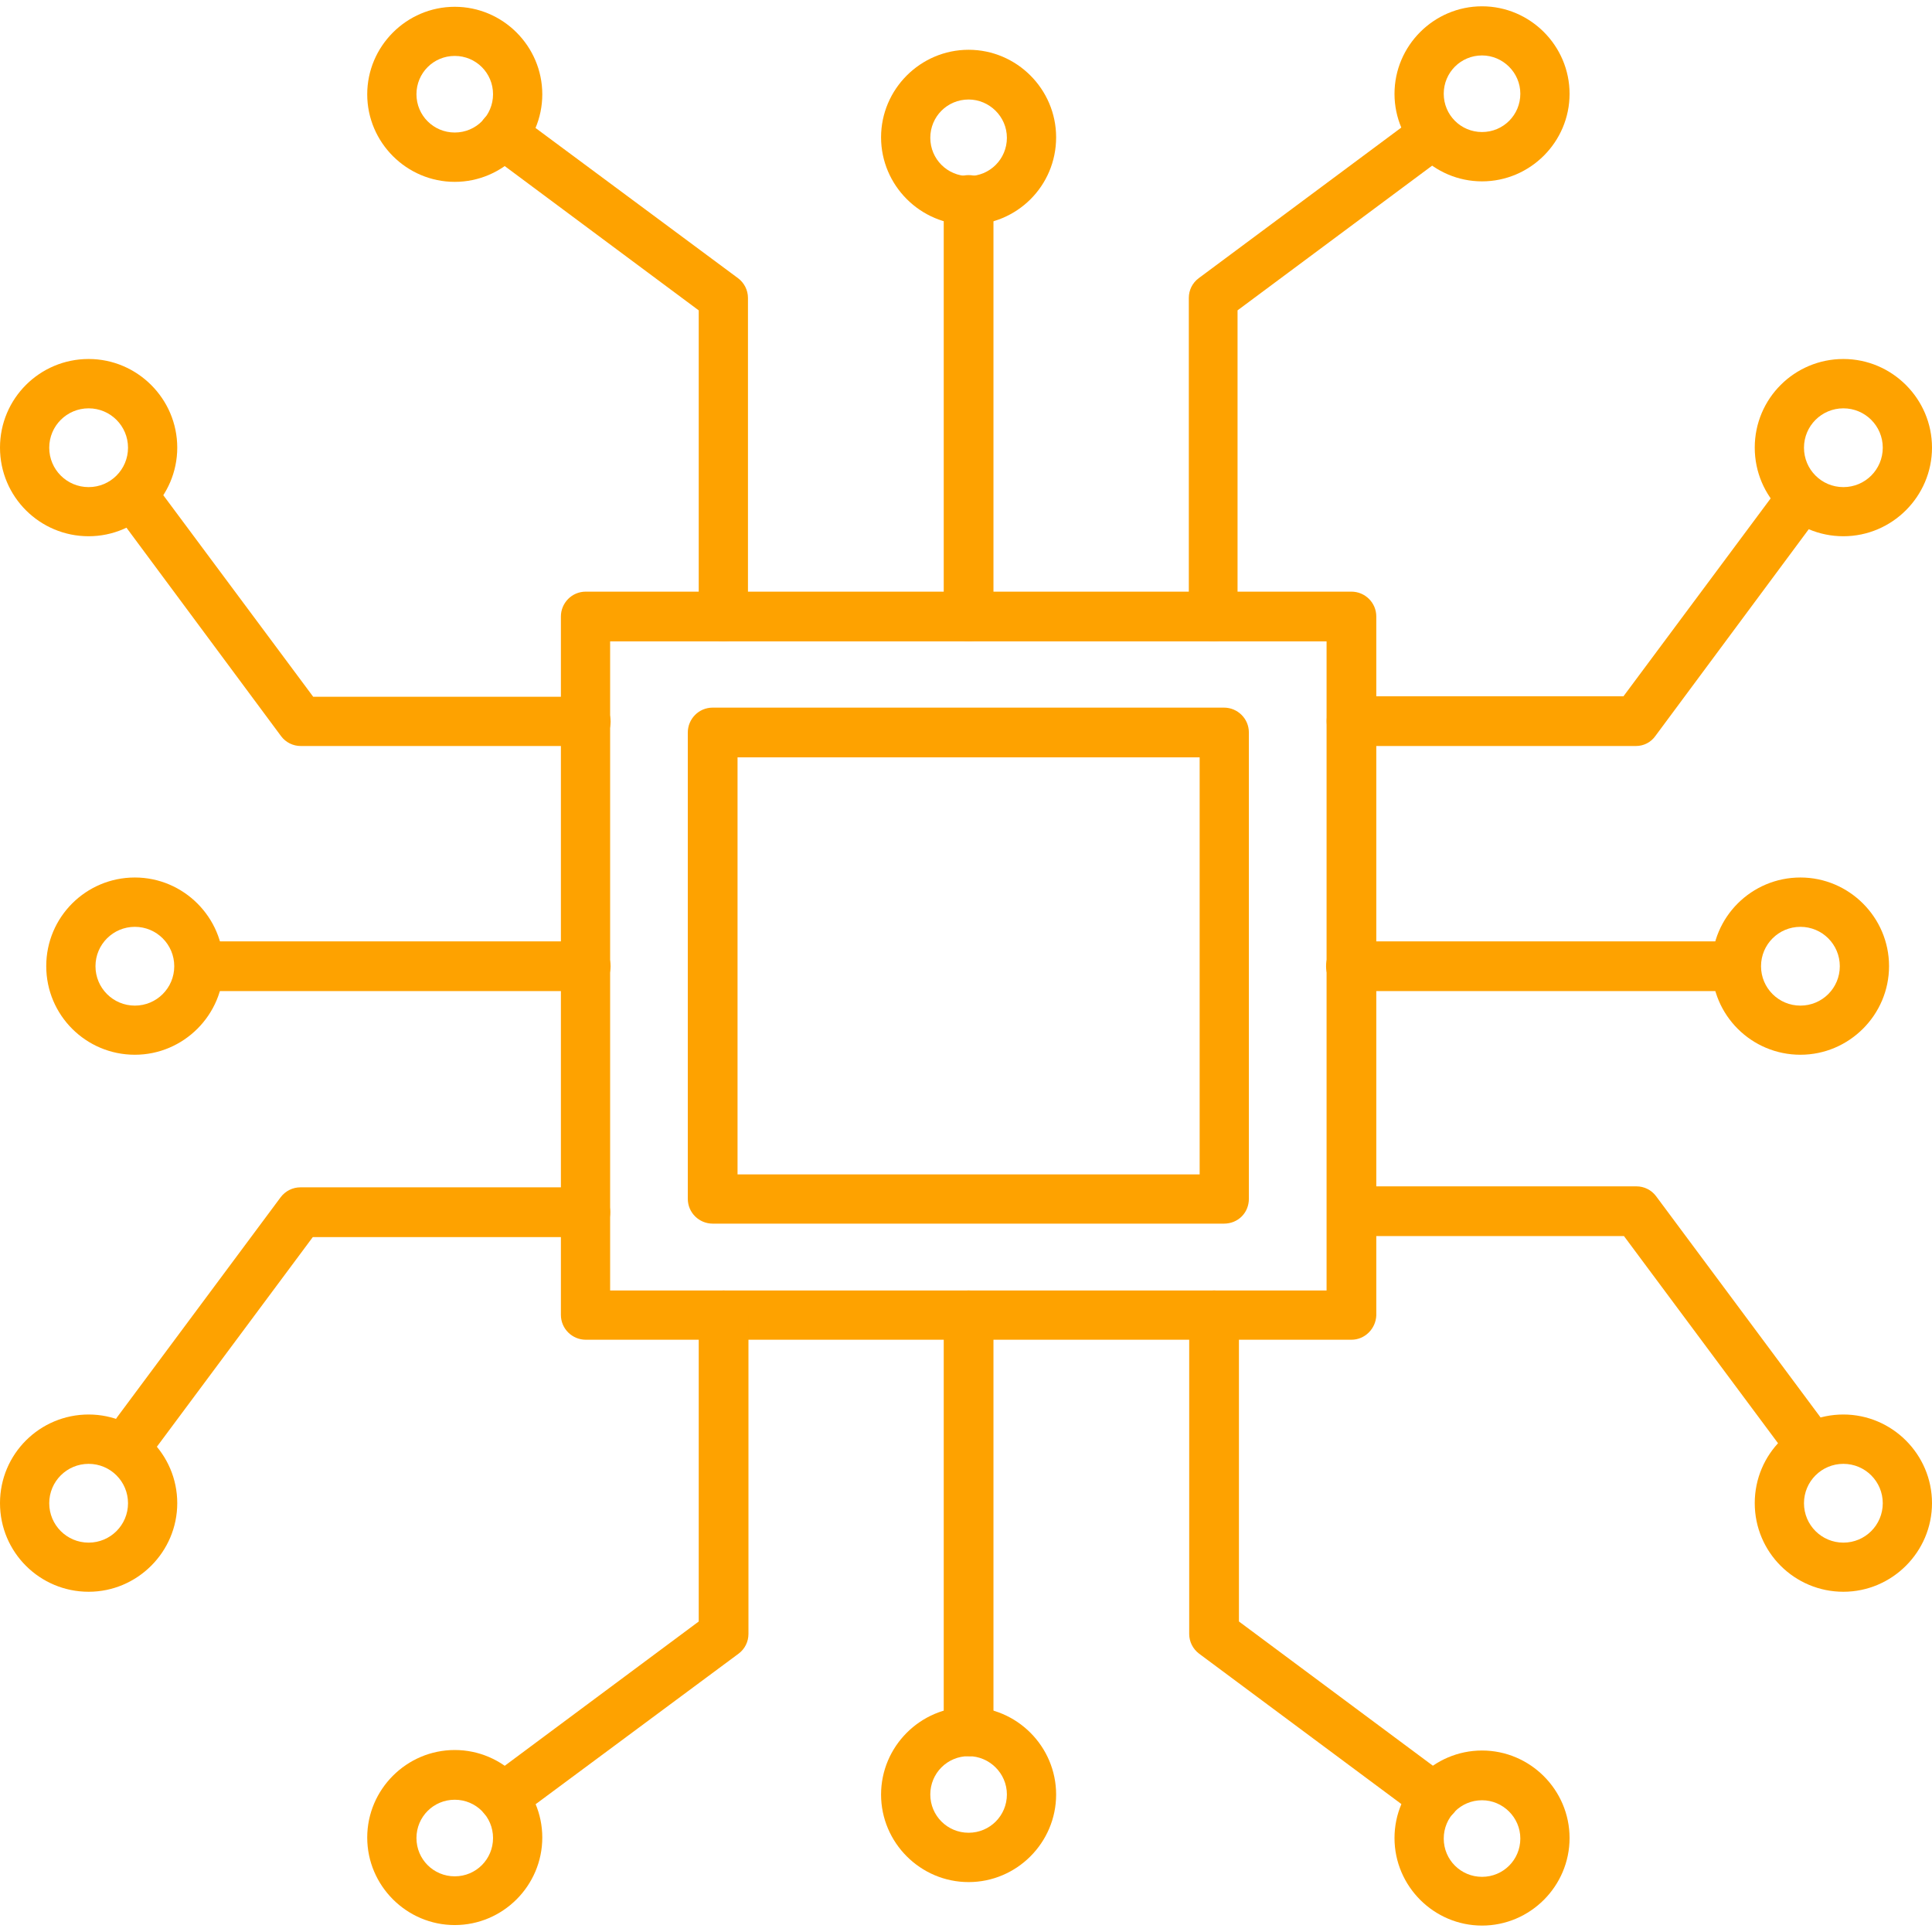<?xml version="1.0" encoding="UTF-8"?> <svg xmlns="http://www.w3.org/2000/svg" width="188" height="188" viewBox="0 0 188 188" fill="none"><path fill-rule="evenodd" clip-rule="evenodd" d="M179.376 154.892C174.634 154.892 170.752 151.059 170.752 146.268C170.752 141.477 174.634 137.644 179.376 137.644C184.119 137.644 188 141.525 188 146.268C188 151.01 184.119 154.892 179.376 154.892ZM179.376 142.445C177.257 142.445 175.543 144.158 175.543 146.278C175.543 148.397 177.257 150.111 179.376 150.111C181.496 150.111 183.209 148.397 183.209 146.278C183.209 144.158 181.496 142.445 179.376 142.445Z" fill="#FEA200"></path><path fill-rule="evenodd" clip-rule="evenodd" d="M179.376 52.181C174.634 52.181 170.752 48.348 170.752 43.557C170.752 38.766 174.634 34.933 179.376 34.933C184.119 34.933 188 38.814 188 43.557C188 48.3 184.119 52.181 179.376 52.181ZM179.376 39.734C177.257 39.734 175.543 41.447 175.543 43.567C175.543 45.687 177.257 47.4 179.376 47.4C181.496 47.4 183.209 45.687 183.209 43.567C183.209 41.447 181.496 39.734 179.376 39.734Z" fill="#FEA200"></path><path fill-rule="evenodd" clip-rule="evenodd" d="M8.624 154.892C3.881 154.892 0 151.059 0 146.268C0 141.477 3.881 137.644 8.624 137.644C13.367 137.644 17.248 141.525 17.248 146.268C17.248 151.01 13.367 154.892 8.624 154.892ZM8.624 142.445C6.504 142.445 4.791 144.158 4.791 146.278C4.791 148.397 6.504 150.111 8.624 150.111C10.743 150.111 12.457 148.397 12.457 146.278C12.457 144.158 10.743 142.445 8.624 142.445Z" fill="#FEA200"></path><path fill-rule="evenodd" clip-rule="evenodd" d="M8.624 52.181C3.881 52.181 0 48.348 0 43.557C0 38.766 3.881 34.933 8.624 34.933C13.367 34.933 17.248 38.814 17.248 43.557C17.248 48.3 13.367 52.181 8.624 52.181ZM8.624 39.734C6.504 39.734 4.791 41.447 4.791 43.567C4.791 45.687 6.504 47.4 8.624 47.4C10.743 47.4 12.457 45.687 12.457 43.567C12.457 41.447 10.743 39.734 8.624 39.734Z" fill="#FEA200"></path><path fill-rule="evenodd" clip-rule="evenodd" d="M131.506 130.367H56.999C55.693 130.367 54.58 129.312 54.58 127.947V59.992C54.58 58.685 55.635 57.572 56.999 57.572H131.506C132.812 57.572 133.925 58.627 133.925 59.992V127.994C133.877 129.301 132.812 130.367 131.506 130.367ZM59.37 125.576H129.087V62.413H59.37V125.576Z" fill="#FEA200"></path><path fill-rule="evenodd" clip-rule="evenodd" d="M119.107 119.07H69.348C68.042 119.07 66.929 118.016 66.929 116.651V71.278C66.929 69.972 67.984 68.858 69.348 68.858H119.107C120.413 68.858 121.526 69.913 121.526 71.278V116.651C121.526 118.016 120.471 119.07 119.107 119.07ZM71.769 114.279H116.736V73.696H71.769V114.279Z" fill="#FEA200"></path><path fill-rule="evenodd" clip-rule="evenodd" d="M94.253 62.412C92.946 62.412 91.833 61.357 91.833 59.992V19.458C91.833 18.152 92.888 17.039 94.253 17.039C95.617 17.039 96.672 18.094 96.672 19.458V59.992C96.624 61.357 95.559 62.412 94.253 62.412Z" fill="#FEA200"></path><path fill-rule="evenodd" clip-rule="evenodd" d="M118.101 62.412C116.795 62.412 115.682 61.357 115.682 59.992V28.99C115.682 28.235 116.03 27.529 116.64 27.074L138.068 11.143C139.123 10.339 140.643 10.591 141.398 11.646C142.153 12.701 141.95 14.221 140.895 14.976L120.424 30.2V59.99C120.473 61.355 119.418 62.412 118.101 62.412Z" fill="#FEA200"></path><path fill-rule="evenodd" clip-rule="evenodd" d="M70.412 62.412C69.105 62.412 67.992 61.357 67.992 59.992V30.202L47.522 14.977C46.467 14.174 46.263 12.712 47.018 11.648C47.822 10.593 49.283 10.389 50.348 11.144L71.825 27.076C72.425 27.53 72.783 28.237 72.783 28.992V59.994C72.783 61.358 71.728 62.412 70.412 62.412Z" fill="#FEA200"></path><path fill-rule="evenodd" clip-rule="evenodd" d="M94.253 21.878C89.568 21.878 85.735 18.045 85.735 13.361C85.735 8.676 89.568 4.844 94.253 4.844C98.937 4.844 102.77 8.676 102.77 13.361C102.77 18.104 98.937 21.878 94.253 21.878ZM94.253 9.683C92.181 9.683 90.526 11.348 90.526 13.409C90.526 15.48 92.191 17.135 94.253 17.135C96.324 17.135 97.979 15.471 97.979 13.409C97.979 11.338 96.266 9.683 94.253 9.683Z" fill="#FEA200"></path><path fill-rule="evenodd" clip-rule="evenodd" d="M144.215 17.648C139.53 17.648 135.697 13.816 135.697 9.131C135.697 4.447 139.53 0.614 144.215 0.614C148.899 0.614 152.732 4.447 152.732 9.131C152.732 13.816 148.899 17.648 144.215 17.648ZM144.215 5.395C142.143 5.395 140.488 7.06 140.488 9.122C140.488 11.193 142.153 12.848 144.215 12.848C146.286 12.848 147.941 11.183 147.941 9.122C147.941 7.05 146.228 5.395 144.215 5.395Z" fill="#FEA200"></path><path fill-rule="evenodd" clip-rule="evenodd" d="M44.251 17.696C39.567 17.696 35.734 13.863 35.734 9.178C35.734 4.494 39.567 0.661 44.251 0.661C48.936 0.661 52.769 4.494 52.769 9.178C52.769 13.863 48.936 17.696 44.251 17.696ZM44.251 5.442C42.18 5.442 40.525 7.107 40.525 9.169C40.525 11.24 42.19 12.895 44.251 12.895C46.322 12.895 47.977 11.23 47.977 9.169C47.977 7.098 46.313 5.442 44.251 5.442Z" fill="#FEA200"></path><path fill-rule="evenodd" clip-rule="evenodd" d="M94.253 170.89C92.946 170.89 91.833 169.835 91.833 168.471V127.994C91.833 126.687 92.888 125.574 94.253 125.574C95.617 125.574 96.672 126.629 96.672 127.994V168.528C96.624 169.834 95.559 170.899 94.253 170.899V170.89Z" fill="#FEA200"></path><path fill-rule="evenodd" clip-rule="evenodd" d="M139.519 177.298C139.016 177.298 138.513 177.143 138.106 176.843L116.677 160.912C116.077 160.457 115.719 159.75 115.719 158.996V127.994C115.719 126.687 116.774 125.574 118.139 125.574C119.504 125.574 120.559 126.629 120.559 127.994V157.784L141.029 173.008C142.084 173.812 142.287 175.273 141.532 176.338C140.981 176.996 140.274 177.298 139.519 177.298Z" fill="#FEA200"></path><path fill-rule="evenodd" clip-rule="evenodd" d="M48.934 177.298C48.179 177.298 47.473 176.95 47.018 176.34C46.214 175.285 46.466 173.765 47.521 173.01L67.992 157.786V127.995C67.992 126.689 69.046 125.576 70.411 125.576C71.776 125.576 72.831 126.631 72.831 127.995V158.997C72.831 159.752 72.482 160.459 71.873 160.914L50.395 176.845C49.941 177.145 49.437 177.298 48.934 177.298Z" fill="#FEA200"></path><path fill-rule="evenodd" clip-rule="evenodd" d="M94.253 183.143C89.568 183.143 85.735 179.31 85.735 174.626C85.735 169.941 89.568 166.108 94.253 166.108C98.937 166.108 102.77 169.941 102.77 174.626C102.77 179.31 98.937 183.143 94.253 183.143ZM94.253 170.89C92.181 170.89 90.526 172.554 90.526 174.616C90.526 176.687 92.191 178.342 94.253 178.342C96.324 178.342 97.979 176.678 97.979 174.616C97.979 172.545 96.266 170.89 94.253 170.89Z" fill="#FEA200"></path><path fill-rule="evenodd" clip-rule="evenodd" d="M144.215 187.375C139.53 187.375 135.697 183.542 135.697 178.858C135.697 174.173 139.53 170.34 144.215 170.34C148.899 170.34 152.732 174.173 152.732 178.858C152.732 183.542 148.899 187.375 144.215 187.375ZM144.215 175.18C142.143 175.18 140.488 176.845 140.488 178.906C140.488 180.977 142.153 182.632 144.215 182.632C146.286 182.632 147.941 180.968 147.941 178.906C147.941 176.835 146.228 175.18 144.215 175.18Z" fill="#FEA200"></path><path fill-rule="evenodd" clip-rule="evenodd" d="M44.251 187.325C39.567 187.325 35.734 183.493 35.734 178.808C35.734 174.124 39.567 170.291 44.251 170.291C48.936 170.291 52.769 174.124 52.769 178.808C52.769 183.493 48.936 187.325 44.251 187.325ZM44.251 175.13C42.18 175.13 40.525 176.795 40.525 178.856C40.525 180.928 42.19 182.583 44.251 182.583C46.322 182.583 47.977 180.918 47.977 178.856C47.977 176.785 46.313 175.13 44.251 175.13Z" fill="#FEA200"></path><path fill-rule="evenodd" clip-rule="evenodd" d="M168.71 96.441H131.457C130.15 96.441 129.037 95.386 129.037 94.022C129.037 92.657 130.092 91.602 131.457 91.602H168.71C170.017 91.602 171.13 92.657 171.13 94.022C171.13 95.386 170.075 96.441 168.71 96.441Z" fill="#FEA200"></path><path fill-rule="evenodd" clip-rule="evenodd" d="M175.167 141.71C174.412 141.71 173.705 141.362 173.25 140.752L158.026 120.281H131.563C130.257 120.281 129.144 119.226 129.144 117.862C129.144 116.497 130.199 115.442 131.563 115.442H159.235C159.99 115.442 160.696 115.79 161.151 116.4L177.082 137.829C177.886 138.884 177.634 140.403 176.579 141.158C176.124 141.565 175.622 141.71 175.167 141.71Z" fill="#FEA200"></path><path fill-rule="evenodd" clip-rule="evenodd" d="M159.187 72.593H131.516C130.209 72.593 129.096 71.538 129.096 70.173C129.096 68.808 130.151 67.754 131.516 67.754H157.978L173.203 47.283C174.006 46.228 175.468 46.025 176.533 46.78C177.588 47.583 177.791 49.044 177.036 50.109L161.105 71.587C160.65 72.245 159.942 72.593 159.187 72.593Z" fill="#FEA200"></path><path fill-rule="evenodd" clip-rule="evenodd" d="M56.996 96.441H19.743C18.437 96.441 17.324 95.386 17.324 94.022C17.324 92.657 18.379 91.602 19.743 91.602H56.996C58.303 91.602 59.416 92.657 59.416 94.022C59.416 95.386 58.303 96.441 56.996 96.441Z" fill="#FEA200"></path><path fill-rule="evenodd" clip-rule="evenodd" d="M13.299 141.71C12.796 141.71 12.292 141.555 11.886 141.255C10.831 140.452 10.628 138.99 11.383 137.925L27.314 116.497C27.769 115.897 28.475 115.538 29.23 115.538H56.959C58.265 115.538 59.379 116.593 59.379 117.958C59.379 119.323 58.324 120.378 56.959 120.378H30.439L15.215 140.848C14.76 141.4 14.054 141.71 13.299 141.71Z" fill="#FEA200"></path><path fill-rule="evenodd" clip-rule="evenodd" d="M56.997 72.593H29.268C28.513 72.593 27.807 72.245 27.352 71.635L11.421 50.157C10.617 49.102 10.869 47.583 11.924 46.828C12.979 46.025 14.498 46.276 15.253 47.331L30.478 67.802H56.997C58.304 67.802 59.417 68.857 59.417 70.221C59.417 71.586 58.303 72.593 56.997 72.593Z" fill="#FEA200"></path><path fill-rule="evenodd" clip-rule="evenodd" d="M175.196 102.636C170.453 102.636 166.572 98.803 166.572 94.012C166.572 89.221 170.453 85.388 175.196 85.388C179.939 85.388 183.82 89.269 183.82 94.012C183.82 98.754 179.939 102.636 175.196 102.636ZM175.196 90.189C173.076 90.189 171.363 91.902 171.363 94.022C171.363 96.141 173.076 97.855 175.196 97.855C177.316 97.855 179.029 96.141 179.029 94.022C179.029 91.902 177.316 90.189 175.196 90.189Z" fill="#FEA200"></path><path fill-rule="evenodd" clip-rule="evenodd" d="M13.123 102.636C8.381 102.636 4.5 98.803 4.5 94.012C4.5 89.221 8.381 85.388 13.123 85.388C17.866 85.388 21.747 89.269 21.747 94.012C21.747 98.754 17.866 102.636 13.123 102.636ZM13.123 90.189C11.004 90.189 9.291 91.902 9.291 94.022C9.291 96.141 11.004 97.855 13.123 97.855C15.243 97.855 16.956 96.141 16.956 94.022C16.956 91.902 15.243 90.189 13.123 90.189Z" fill="#FEA200"></path></svg> 
